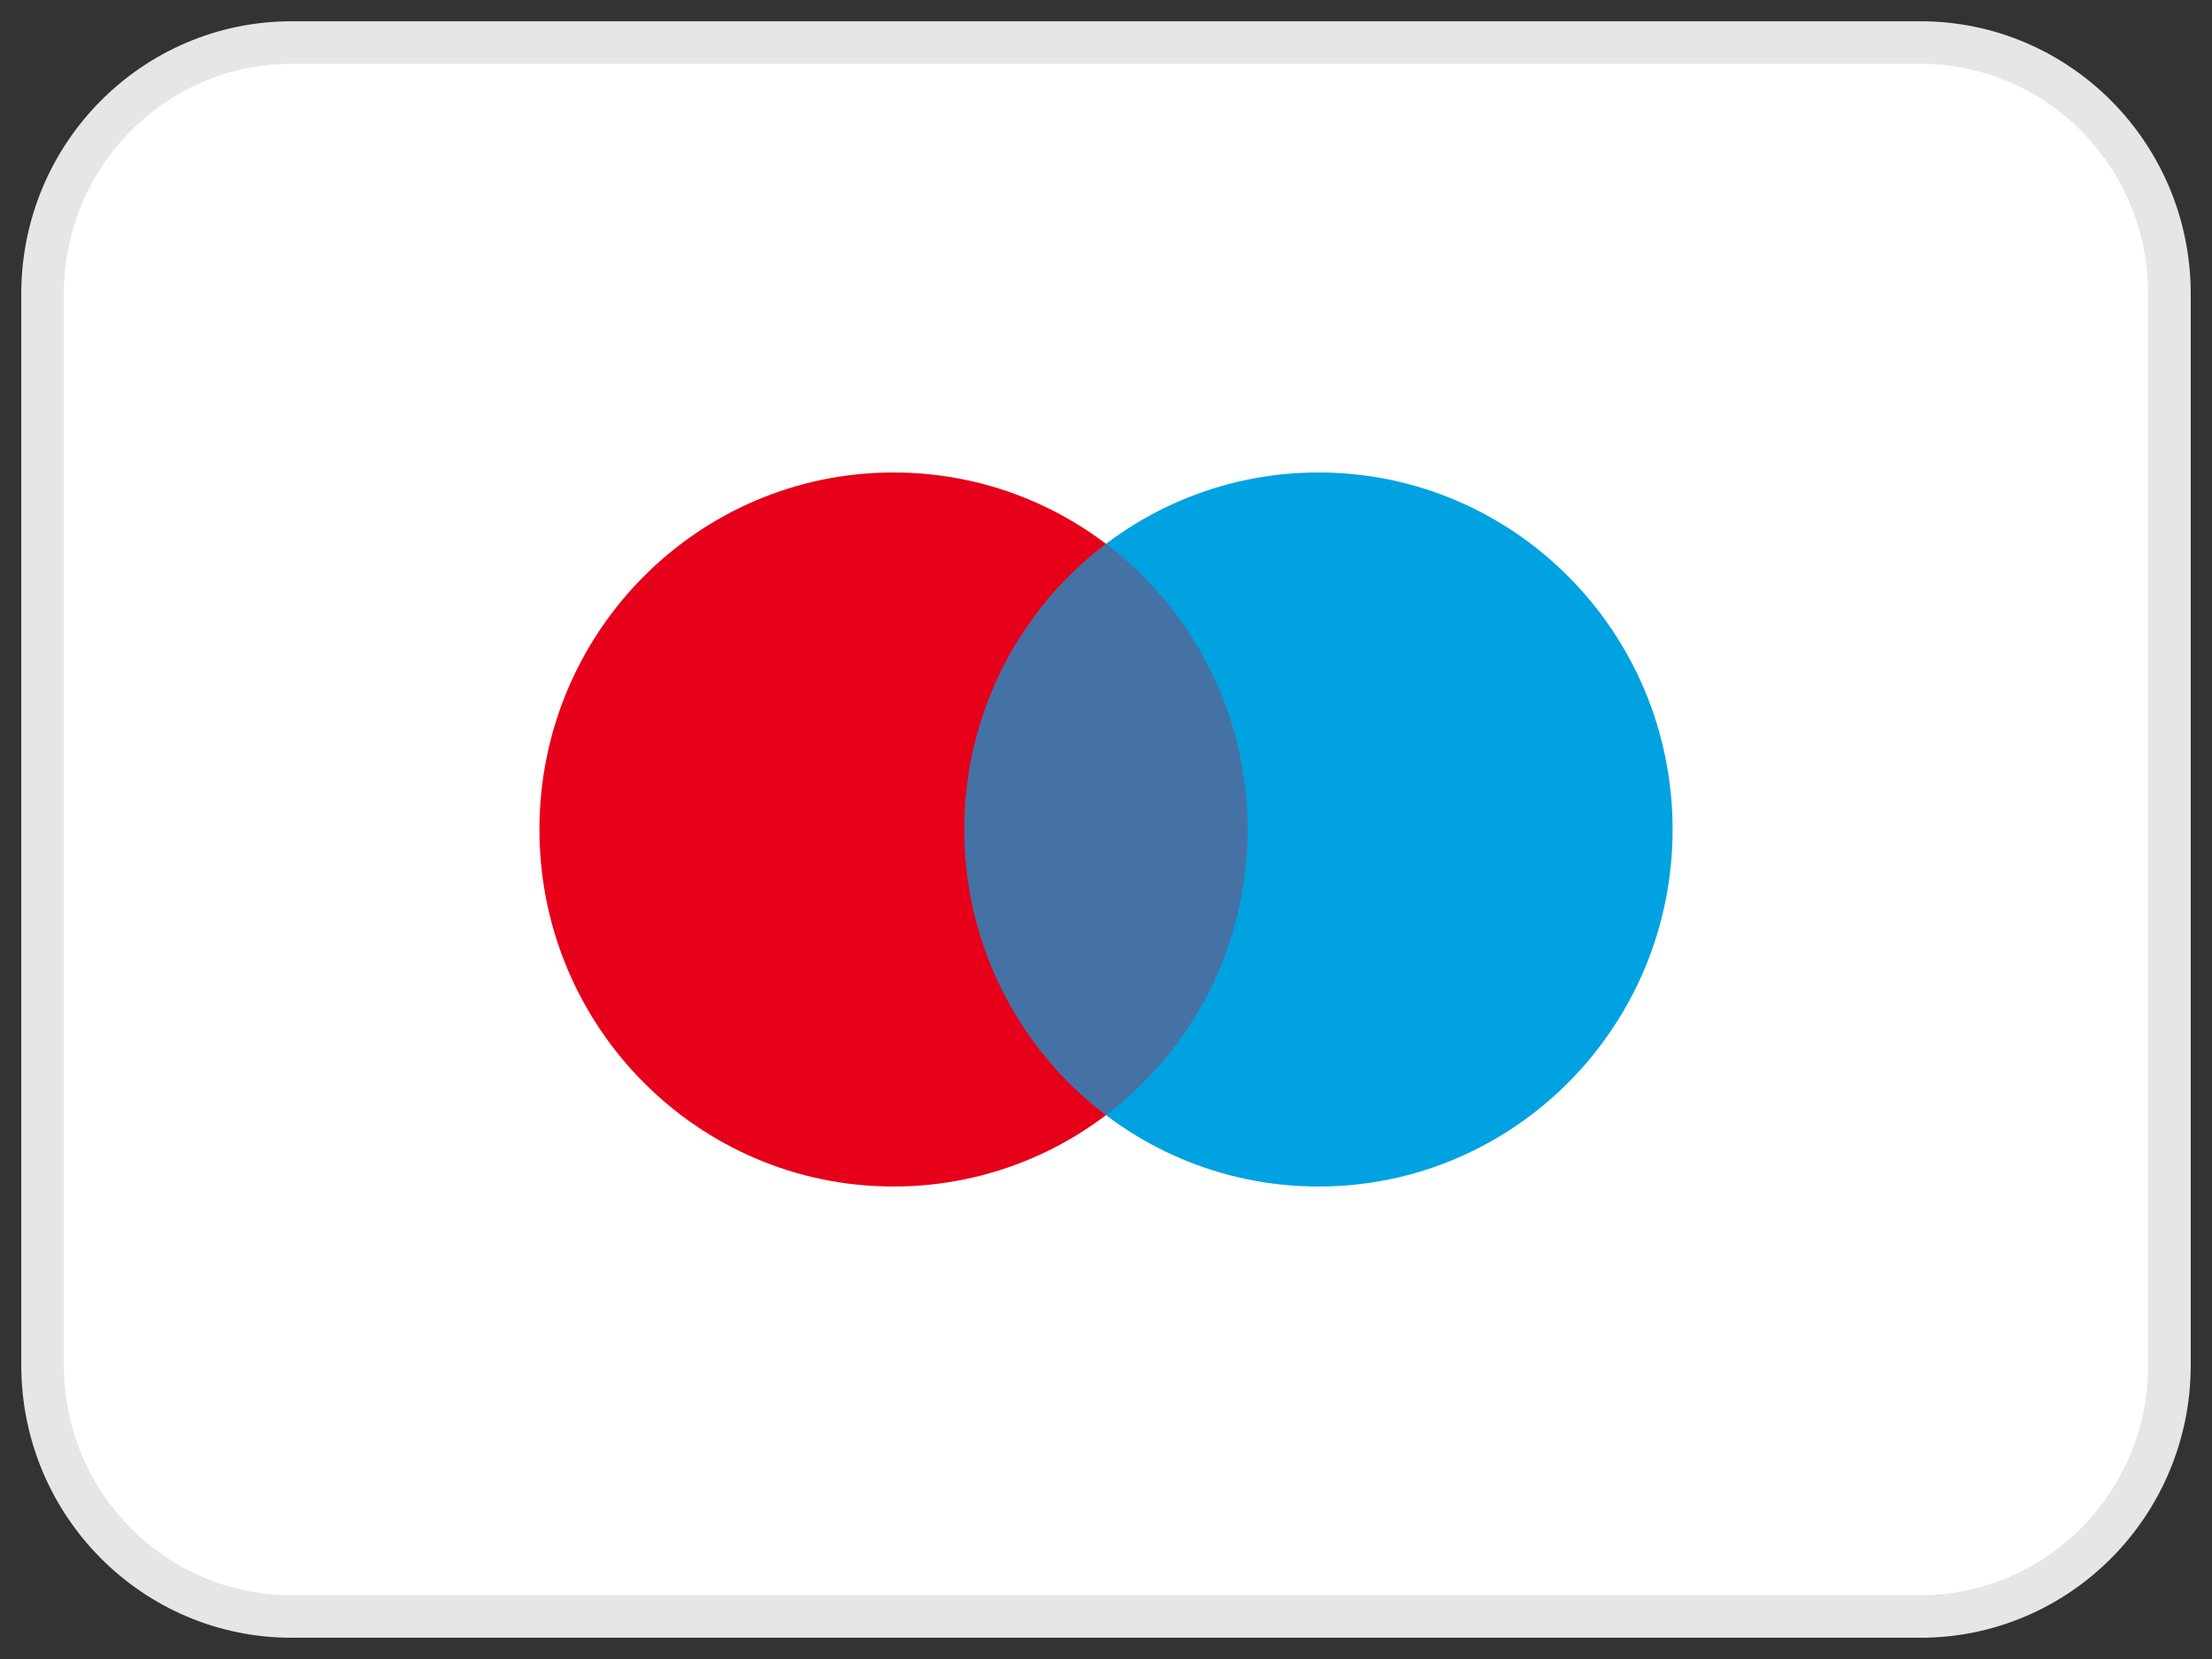 <?xml version="1.0" encoding="UTF-8"?>
<svg width="52px" height="39px" viewBox="0 0 52 39" version="1.1" xmlns="http://www.w3.org/2000/svg" xmlns:xlink="http://www.w3.org/1999/xlink">
    <rect x="0" y="0" width="52" height="39" fill="#333333" stroke="none"/>
    <title>maestro</title>
    <g id="Symbols" stroke="none" stroke-width="1" fill="none" fill-rule="evenodd">
        <g id="footer" transform="translate(-1520, -789)">
            <g id="Group-4" transform="translate(1049, 789)">
                <g id="Group" transform="translate(263, 0)">
                    <g id="maestro" transform="translate(209, 1)">
                        <path d="M5.853,0 L44.147,0 C47.371,0 50,2.638 50,5.91 L50,31.09 C50,34.362 47.371,37 44.147,37 L5.853,37 C2.629,37 0,34.362 0,31.09 L0,5.91 C0,2.638 2.629,0 5.853,0 Z" id="Path" stroke="#E6E6E6" fill="#FFFFFF" fill-rule="nonzero"></path>
                        <path d="M20.005,26.893 C24.603,26.893 28.33,23.135 28.33,18.5 C28.33,13.865 24.603,10.107 20.005,10.107 C15.408,10.107 11.681,13.865 11.681,18.5 C11.681,23.135 15.408,26.893 20.005,26.893 Z" id="Path" fill="#E7001A" fill-rule="nonzero"></path>
                        <path d="M29.995,26.893 C34.592,26.893 38.32,23.135 38.32,18.5 C38.32,13.865 34.592,10.107 29.995,10.107 C25.397,10.107 21.67,13.865 21.67,18.5 C21.67,23.135 25.397,26.893 29.995,26.893 Z" id="Path" fill="#00A2E1" fill-rule="nonzero"></path>
                        <path d="M25,11.785 C27.022,13.316 28.33,15.754 28.33,18.5 C28.33,21.246 27.022,23.684 25,25.215 C22.978,23.684 21.67,21.246 21.67,18.5 C21.67,15.754 22.978,13.316 25,11.785 Z" id="Path" fill="#E7001A" opacity="0.3"></path>
                    </g>
                </g>
            </g>
        </g>
    </g>
</svg>
